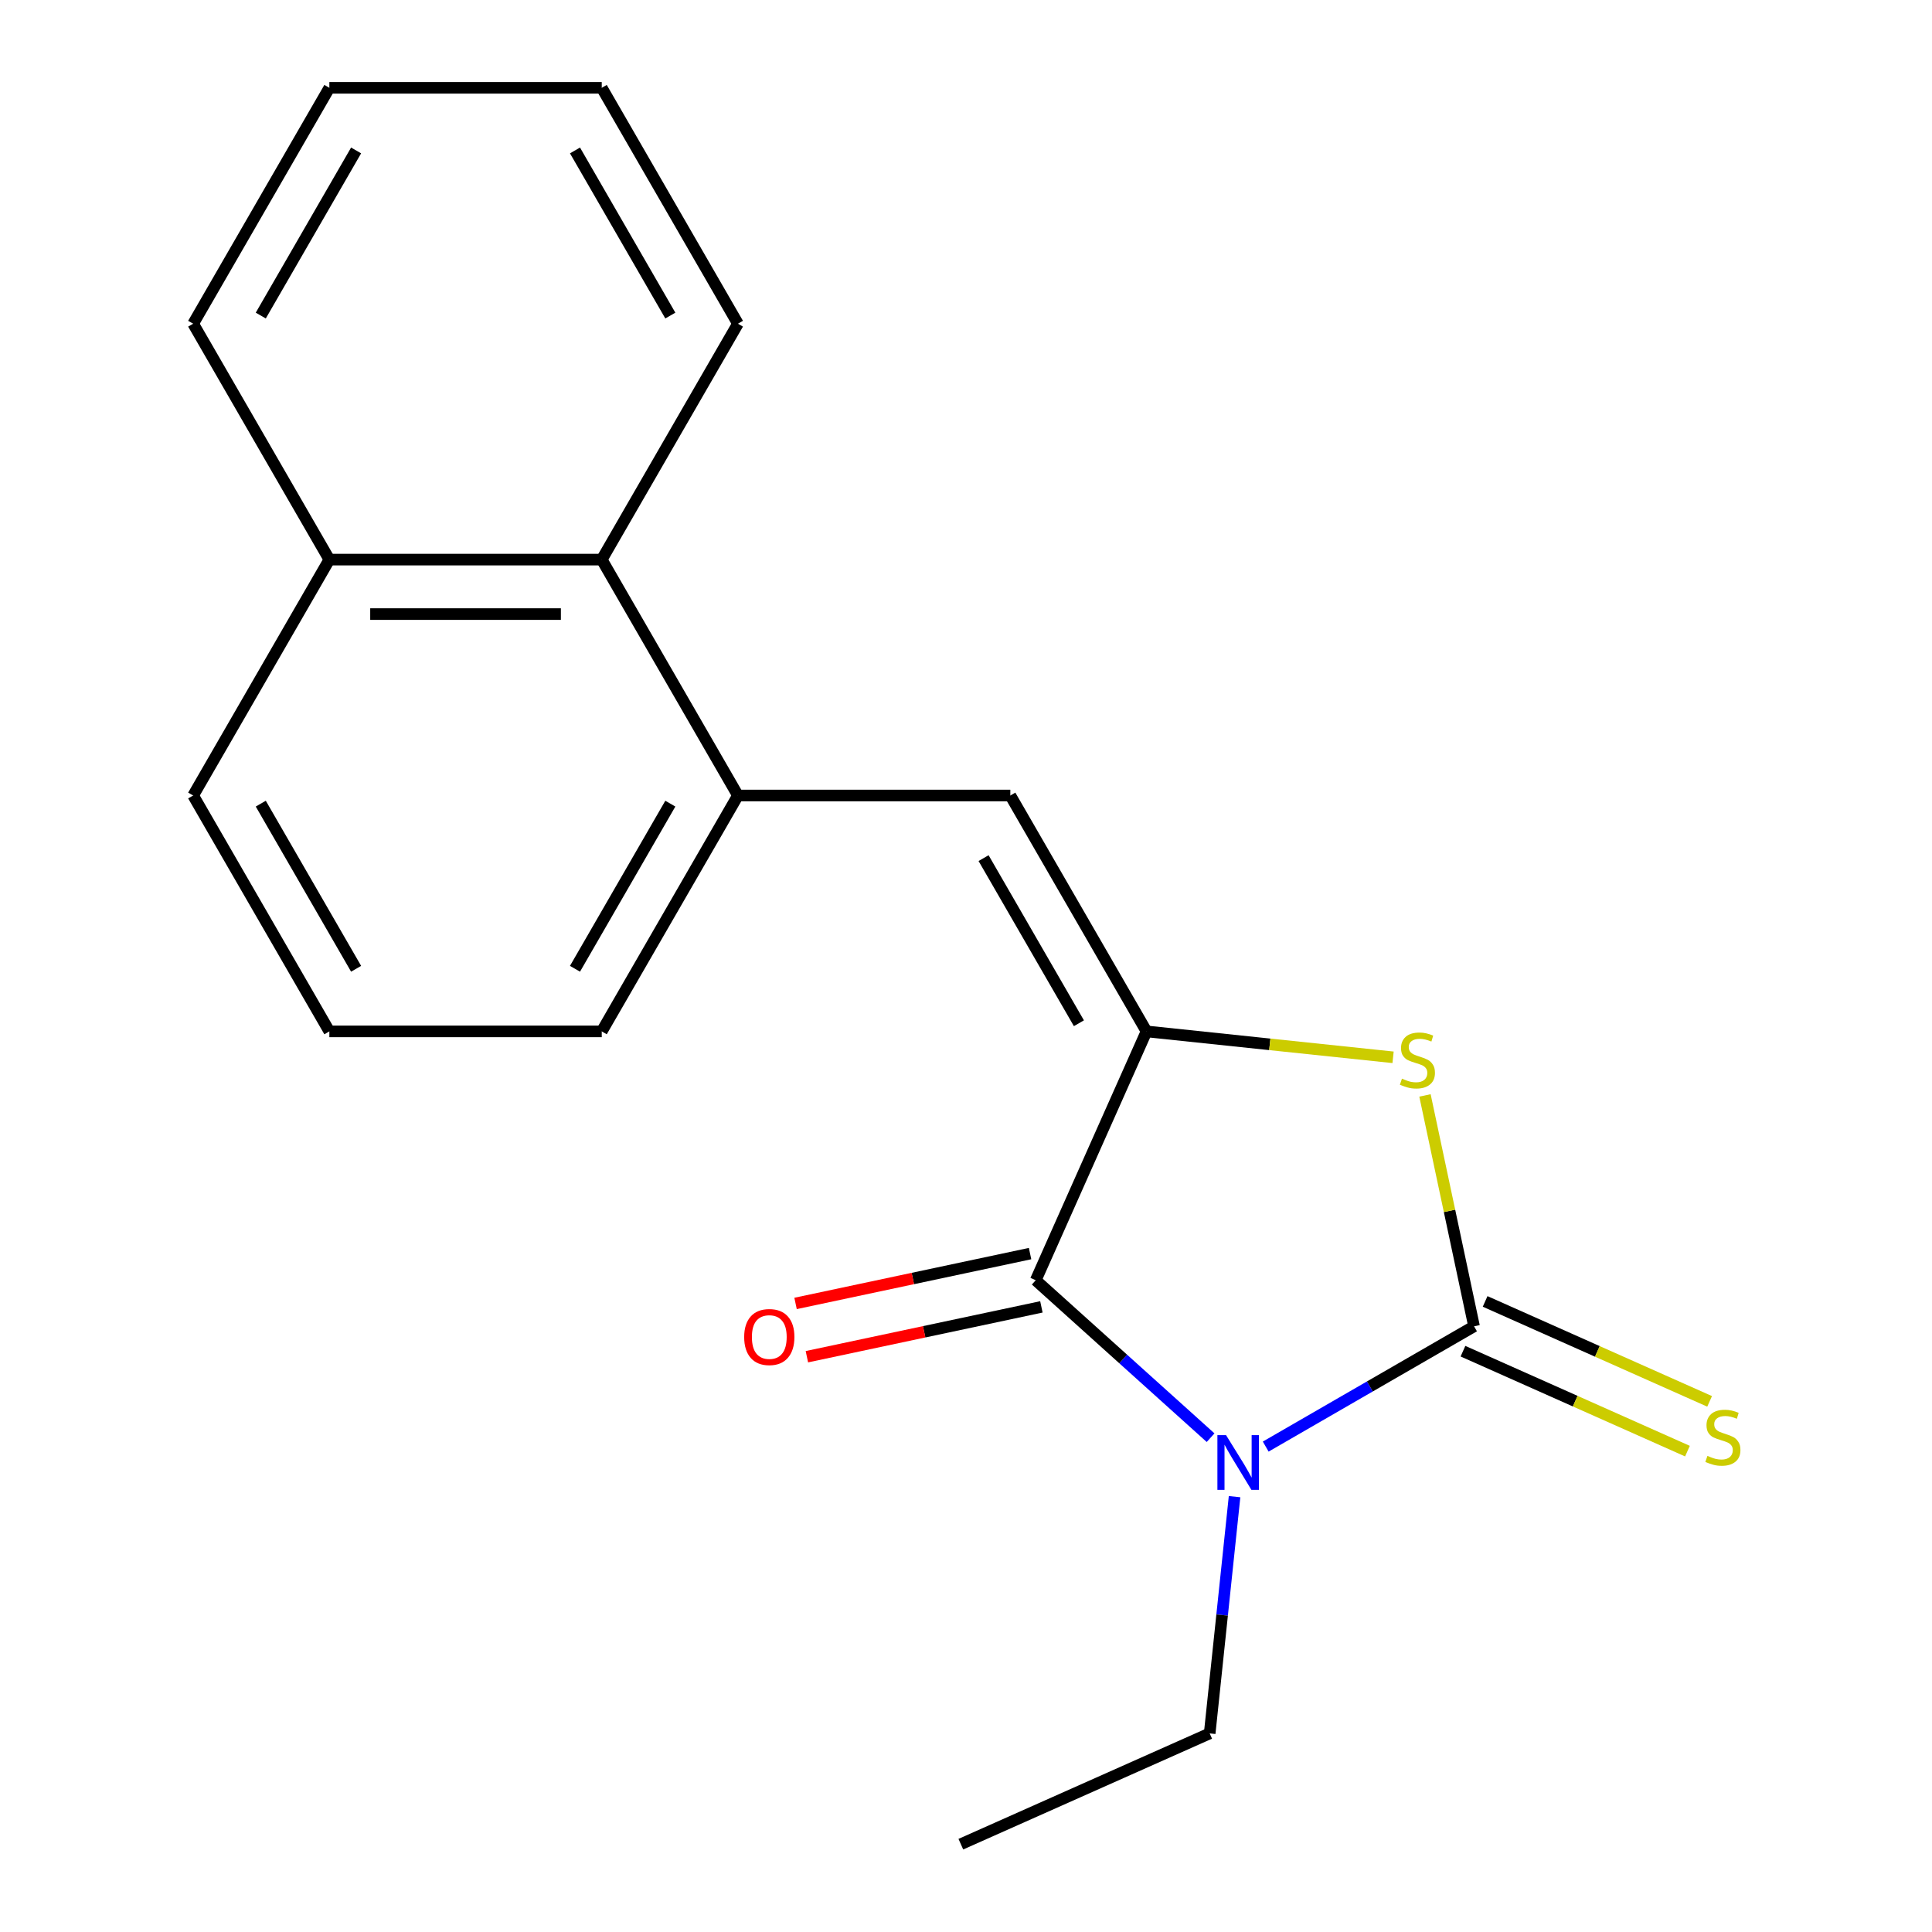 <?xml version='1.0' encoding='iso-8859-1'?>
<svg version='1.1' baseProfile='full'
              xmlns='http://www.w3.org/2000/svg'
                      xmlns:rdkit='http://www.rdkit.org/xml'
                      xmlns:xlink='http://www.w3.org/1999/xlink'
                  xml:space='preserve'
width='1000px' height='1000px' viewBox='0 0 1000 1000'>
<!-- END OF HEADER -->
<rect style='opacity:1.0;fill:#FFFFFF;stroke:none' width='1000' height='1000' x='0' y='0'> </rect>
<path class='bond-0' d='M 655.131,748.75 L 709.048,717.621' style='fill:none;fill-rule:evenodd;stroke:#0000FF;stroke-width:6px;stroke-linecap:butt;stroke-linejoin:miter;stroke-opacity:1' />
<path class='bond-0' d='M 709.048,717.621 L 762.965,686.492' style='fill:none;fill-rule:evenodd;stroke:#000000;stroke-width:6px;stroke-linecap:butt;stroke-linejoin:miter;stroke-opacity:1' />
<path class='bond-2' d='M 626.602,744.142 L 581.347,703.394' style='fill:none;fill-rule:evenodd;stroke:#0000FF;stroke-width:6px;stroke-linecap:butt;stroke-linejoin:miter;stroke-opacity:1' />
<path class='bond-2' d='M 581.347,703.394 L 536.093,662.647' style='fill:none;fill-rule:evenodd;stroke:#000000;stroke-width:6px;stroke-linecap:butt;stroke-linejoin:miter;stroke-opacity:1' />
<path class='bond-9' d='M 639.008,774.671 L 632.569,835.936' style='fill:none;fill-rule:evenodd;stroke:#0000FF;stroke-width:6px;stroke-linecap:butt;stroke-linejoin:miter;stroke-opacity:1' />
<path class='bond-9' d='M 632.569,835.936 L 626.129,897.201' style='fill:none;fill-rule:evenodd;stroke:#000000;stroke-width:6px;stroke-linecap:butt;stroke-linejoin:miter;stroke-opacity:1' />
<path class='bond-3' d='M 762.965,686.492 L 750.265,626.741' style='fill:none;fill-rule:evenodd;stroke:#000000;stroke-width:6px;stroke-linecap:butt;stroke-linejoin:miter;stroke-opacity:1' />
<path class='bond-3' d='M 750.265,626.741 L 737.564,566.991' style='fill:none;fill-rule:evenodd;stroke:#CCCC00;stroke-width:6px;stroke-linecap:butt;stroke-linejoin:miter;stroke-opacity:1' />
<path class='bond-6' d='M 757.231,699.372 L 815.328,725.238' style='fill:none;fill-rule:evenodd;stroke:#000000;stroke-width:6px;stroke-linecap:butt;stroke-linejoin:miter;stroke-opacity:1' />
<path class='bond-6' d='M 815.328,725.238 L 873.424,751.105' style='fill:none;fill-rule:evenodd;stroke:#CCCC00;stroke-width:6px;stroke-linecap:butt;stroke-linejoin:miter;stroke-opacity:1' />
<path class='bond-6' d='M 768.7,673.612 L 826.796,699.479' style='fill:none;fill-rule:evenodd;stroke:#000000;stroke-width:6px;stroke-linecap:butt;stroke-linejoin:miter;stroke-opacity:1' />
<path class='bond-6' d='M 826.796,699.479 L 884.893,725.345' style='fill:none;fill-rule:evenodd;stroke:#CCCC00;stroke-width:6px;stroke-linecap:butt;stroke-linejoin:miter;stroke-opacity:1' />
<path class='bond-1' d='M 593.437,533.849 L 536.093,662.647' style='fill:none;fill-rule:evenodd;stroke:#000000;stroke-width:6px;stroke-linecap:butt;stroke-linejoin:miter;stroke-opacity:1' />
<path class='bond-4' d='M 593.437,533.849 L 522.944,411.75' style='fill:none;fill-rule:evenodd;stroke:#000000;stroke-width:6px;stroke-linecap:butt;stroke-linejoin:miter;stroke-opacity:1' />
<path class='bond-4' d='M 558.444,529.633 L 509.098,444.164' style='fill:none;fill-rule:evenodd;stroke:#000000;stroke-width:6px;stroke-linecap:butt;stroke-linejoin:miter;stroke-opacity:1' />
<path class='bond-19' d='M 593.437,533.849 L 657.242,540.555' style='fill:none;fill-rule:evenodd;stroke:#000000;stroke-width:6px;stroke-linecap:butt;stroke-linejoin:miter;stroke-opacity:1' />
<path class='bond-19' d='M 657.242,540.555 L 721.048,547.261' style='fill:none;fill-rule:evenodd;stroke:#CCCC00;stroke-width:6px;stroke-linecap:butt;stroke-linejoin:miter;stroke-opacity:1' />
<path class='bond-8' d='M 533.161,648.856 L 472.471,661.757' style='fill:none;fill-rule:evenodd;stroke:#000000;stroke-width:6px;stroke-linecap:butt;stroke-linejoin:miter;stroke-opacity:1' />
<path class='bond-8' d='M 472.471,661.757 L 411.78,674.657' style='fill:none;fill-rule:evenodd;stroke:#FF0000;stroke-width:6px;stroke-linecap:butt;stroke-linejoin:miter;stroke-opacity:1' />
<path class='bond-8' d='M 539.024,676.438 L 478.333,689.338' style='fill:none;fill-rule:evenodd;stroke:#000000;stroke-width:6px;stroke-linecap:butt;stroke-linejoin:miter;stroke-opacity:1' />
<path class='bond-8' d='M 478.333,689.338 L 417.642,702.238' style='fill:none;fill-rule:evenodd;stroke:#FF0000;stroke-width:6px;stroke-linecap:butt;stroke-linejoin:miter;stroke-opacity:1' />
<path class='bond-5' d='M 522.944,411.75 L 381.957,411.75' style='fill:none;fill-rule:evenodd;stroke:#000000;stroke-width:6px;stroke-linecap:butt;stroke-linejoin:miter;stroke-opacity:1' />
<path class='bond-7' d='M 381.957,411.75 L 311.463,289.652' style='fill:none;fill-rule:evenodd;stroke:#000000;stroke-width:6px;stroke-linecap:butt;stroke-linejoin:miter;stroke-opacity:1' />
<path class='bond-11' d='M 381.957,411.75 L 311.463,533.849' style='fill:none;fill-rule:evenodd;stroke:#000000;stroke-width:6px;stroke-linecap:butt;stroke-linejoin:miter;stroke-opacity:1' />
<path class='bond-11' d='M 346.963,415.966 L 297.617,501.435' style='fill:none;fill-rule:evenodd;stroke:#000000;stroke-width:6px;stroke-linecap:butt;stroke-linejoin:miter;stroke-opacity:1' />
<path class='bond-10' d='M 311.463,289.652 L 170.476,289.652' style='fill:none;fill-rule:evenodd;stroke:#000000;stroke-width:6px;stroke-linecap:butt;stroke-linejoin:miter;stroke-opacity:1' />
<path class='bond-10' d='M 290.315,317.849 L 191.624,317.849' style='fill:none;fill-rule:evenodd;stroke:#000000;stroke-width:6px;stroke-linecap:butt;stroke-linejoin:miter;stroke-opacity:1' />
<path class='bond-13' d='M 311.463,289.652 L 381.957,167.553' style='fill:none;fill-rule:evenodd;stroke:#000000;stroke-width:6px;stroke-linecap:butt;stroke-linejoin:miter;stroke-opacity:1' />
<path class='bond-16' d='M 626.129,897.201 L 497.331,954.545' style='fill:none;fill-rule:evenodd;stroke:#000000;stroke-width:6px;stroke-linecap:butt;stroke-linejoin:miter;stroke-opacity:1' />
<path class='bond-15' d='M 170.476,289.652 L 99.982,167.553' style='fill:none;fill-rule:evenodd;stroke:#000000;stroke-width:6px;stroke-linecap:butt;stroke-linejoin:miter;stroke-opacity:1' />
<path class='bond-20' d='M 170.476,289.652 L 99.982,411.75' style='fill:none;fill-rule:evenodd;stroke:#000000;stroke-width:6px;stroke-linecap:butt;stroke-linejoin:miter;stroke-opacity:1' />
<path class='bond-12' d='M 311.463,533.849 L 170.476,533.849' style='fill:none;fill-rule:evenodd;stroke:#000000;stroke-width:6px;stroke-linecap:butt;stroke-linejoin:miter;stroke-opacity:1' />
<path class='bond-14' d='M 170.476,533.849 L 99.982,411.75' style='fill:none;fill-rule:evenodd;stroke:#000000;stroke-width:6px;stroke-linecap:butt;stroke-linejoin:miter;stroke-opacity:1' />
<path class='bond-14' d='M 184.321,501.435 L 134.976,415.966' style='fill:none;fill-rule:evenodd;stroke:#000000;stroke-width:6px;stroke-linecap:butt;stroke-linejoin:miter;stroke-opacity:1' />
<path class='bond-17' d='M 381.957,167.553 L 311.463,45.455' style='fill:none;fill-rule:evenodd;stroke:#000000;stroke-width:6px;stroke-linecap:butt;stroke-linejoin:miter;stroke-opacity:1' />
<path class='bond-17' d='M 346.963,163.337 L 297.617,77.868' style='fill:none;fill-rule:evenodd;stroke:#000000;stroke-width:6px;stroke-linecap:butt;stroke-linejoin:miter;stroke-opacity:1' />
<path class='bond-21' d='M 99.982,167.553 L 170.476,45.455' style='fill:none;fill-rule:evenodd;stroke:#000000;stroke-width:6px;stroke-linecap:butt;stroke-linejoin:miter;stroke-opacity:1' />
<path class='bond-21' d='M 134.976,163.337 L 184.321,77.868' style='fill:none;fill-rule:evenodd;stroke:#000000;stroke-width:6px;stroke-linecap:butt;stroke-linejoin:miter;stroke-opacity:1' />
<path class='bond-18' d='M 311.463,45.455 L 170.476,45.455' style='fill:none;fill-rule:evenodd;stroke:#000000;stroke-width:6px;stroke-linecap:butt;stroke-linejoin:miter;stroke-opacity:1' />
<path  class='atom-0' d='M 634.607 742.826
L 643.887 757.826
Q 644.807 759.306, 646.287 761.986
Q 647.767 764.666, 647.847 764.826
L 647.847 742.826
L 651.607 742.826
L 651.607 771.146
L 647.727 771.146
L 637.767 754.746
Q 636.607 752.826, 635.367 750.626
Q 634.167 748.426, 633.807 747.746
L 633.807 771.146
L 630.127 771.146
L 630.127 742.826
L 634.607 742.826
' fill='#0000FF'/>
<path  class='atom-4' d='M 725.652 558.306
Q 725.972 558.426, 727.292 558.986
Q 728.612 559.546, 730.052 559.906
Q 731.532 560.226, 732.972 560.226
Q 735.652 560.226, 737.212 558.946
Q 738.772 557.626, 738.772 555.346
Q 738.772 553.786, 737.972 552.826
Q 737.212 551.866, 736.012 551.346
Q 734.812 550.826, 732.812 550.226
Q 730.292 549.466, 728.772 548.746
Q 727.292 548.026, 726.212 546.506
Q 725.172 544.986, 725.172 542.426
Q 725.172 538.866, 727.572 536.666
Q 730.012 534.466, 734.812 534.466
Q 738.092 534.466, 741.812 536.026
L 740.892 539.106
Q 737.492 537.706, 734.932 537.706
Q 732.172 537.706, 730.652 538.866
Q 729.132 539.986, 729.172 541.946
Q 729.172 543.466, 729.932 544.386
Q 730.732 545.306, 731.852 545.826
Q 733.012 546.346, 734.932 546.946
Q 737.492 547.746, 739.012 548.546
Q 740.532 549.346, 741.612 550.986
Q 742.732 552.586, 742.732 555.346
Q 742.732 559.266, 740.092 561.386
Q 737.492 563.466, 733.132 563.466
Q 730.612 563.466, 728.692 562.906
Q 726.812 562.386, 724.572 561.466
L 725.652 558.306
' fill='#CCCC00'/>
<path  class='atom-7' d='M 883.763 753.557
Q 884.083 753.677, 885.403 754.237
Q 886.723 754.797, 888.163 755.157
Q 889.643 755.477, 891.083 755.477
Q 893.763 755.477, 895.323 754.197
Q 896.883 752.877, 896.883 750.597
Q 896.883 749.037, 896.083 748.077
Q 895.323 747.117, 894.123 746.597
Q 892.923 746.077, 890.923 745.477
Q 888.403 744.717, 886.883 743.997
Q 885.403 743.277, 884.323 741.757
Q 883.283 740.237, 883.283 737.677
Q 883.283 734.117, 885.683 731.917
Q 888.123 729.717, 892.923 729.717
Q 896.203 729.717, 899.923 731.277
L 899.003 734.357
Q 895.603 732.957, 893.043 732.957
Q 890.283 732.957, 888.763 734.117
Q 887.243 735.237, 887.283 737.197
Q 887.283 738.717, 888.043 739.637
Q 888.843 740.557, 889.963 741.077
Q 891.123 741.597, 893.043 742.197
Q 895.603 742.997, 897.123 743.797
Q 898.643 744.597, 899.723 746.237
Q 900.843 747.837, 900.843 750.597
Q 900.843 754.517, 898.203 756.637
Q 895.603 758.717, 891.243 758.717
Q 888.723 758.717, 886.803 758.157
Q 884.923 757.637, 882.683 756.717
L 883.763 753.557
' fill='#CCCC00'/>
<path  class='atom-9' d='M 385.186 692.04
Q 385.186 685.24, 388.546 681.44
Q 391.906 677.64, 398.186 677.64
Q 404.466 677.64, 407.826 681.44
Q 411.186 685.24, 411.186 692.04
Q 411.186 698.92, 407.786 702.84
Q 404.386 706.72, 398.186 706.72
Q 391.946 706.72, 388.546 702.84
Q 385.186 698.96, 385.186 692.04
M 398.186 703.52
Q 402.506 703.52, 404.826 700.64
Q 407.186 697.72, 407.186 692.04
Q 407.186 686.48, 404.826 683.68
Q 402.506 680.84, 398.186 680.84
Q 393.866 680.84, 391.506 683.64
Q 389.186 686.44, 389.186 692.04
Q 389.186 697.76, 391.506 700.64
Q 393.866 703.52, 398.186 703.52
' fill='#FF0000'/>
</svg>
